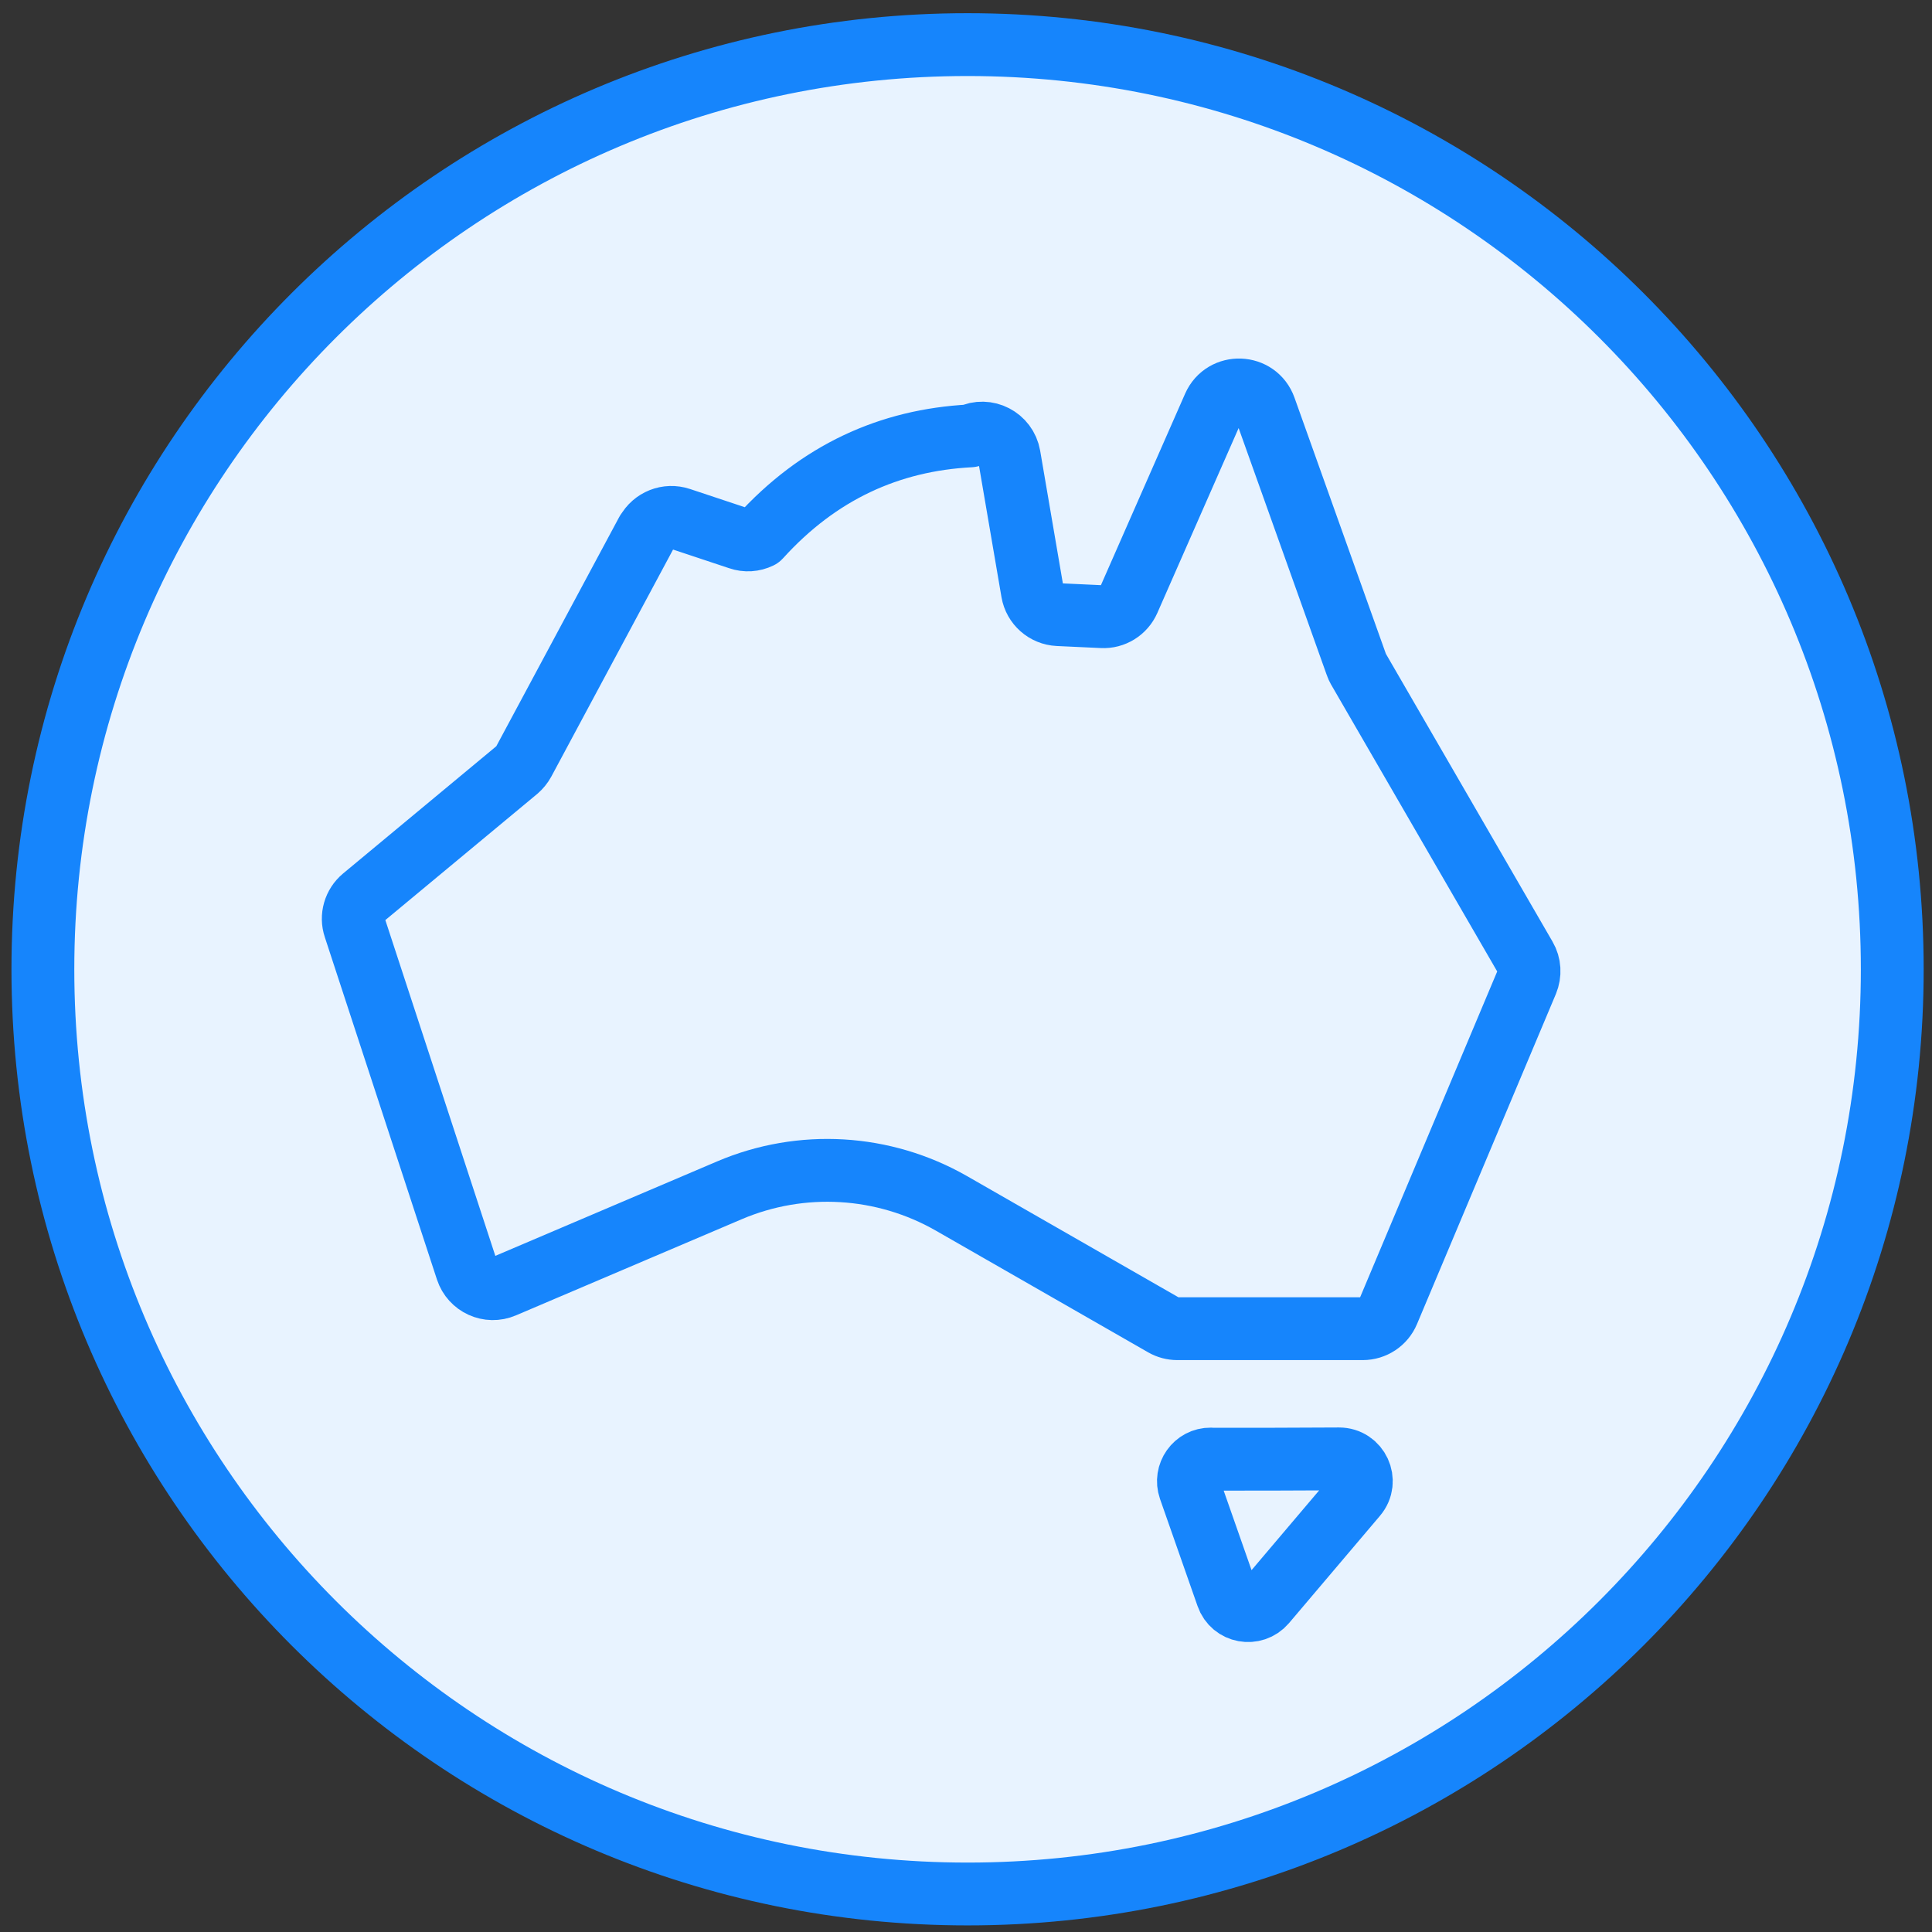 <svg width="123" height="123" viewBox="0 0 123 123" fill="none" xmlns="http://www.w3.org/2000/svg">
<rect x="0" y="0" width="123" height="123" fill="#333333" stroke="none"/>
<rect x="2.63" y="2.84" width="117.74" height="117.74" rx="58.87" fill="white"/>
<path d="M61.6 120.58C94.113 120.58 120.47 94.223 120.47 61.71C120.47 29.197 94.113 2.84 61.6 2.84C29.087 2.84 2.73 29.197 2.73 61.71C2.73 94.223 29.087 120.58 61.6 120.58Z" fill="#1685FC" fill-opacity="0.1" stroke="#1685FC" stroke-width="4" stroke-linecap="round" stroke-linejoin="round"/>
<path d="M41.18 33.87L33.34 48.49C33.23 48.69 33.09 48.86 32.92 49.01L23.12 57.15C22.57 57.61 22.35 58.36 22.58 59.04L29.72 80.84C30.04 81.81 31.12 82.31 32.07 81.9L46.44 75.78C51.02 73.83 56.25 74.14 60.57 76.61L74.09 84.36C74.35 84.51 74.65 84.59 74.96 84.59H86.76C87.46 84.59 88.1 84.17 88.37 83.52L97.21 62.51C97.42 62 97.39 61.43 97.11 60.95L86.48 42.59C86.43 42.5 86.38 42.4 86.35 42.3L80.53 25.99C80 24.5 77.92 24.42 77.28 25.87L71.85 38.22C71.56 38.88 70.89 39.3 70.17 39.26L67.37 39.13C66.55 39.09 65.87 38.49 65.73 37.68L64.25 29.03C64.05 27.88 62.81 27.24 61.77 27.75C56.63 28.02 52.12 30.06 48.37 34.2C47.96 34.4 47.49 34.43 47.06 34.28L43.3 33.03C42.49 32.76 41.61 33.11 41.2 33.86L41.18 33.87Z" stroke="#1685FC" stroke-width="4" stroke-linecap="round" stroke-linejoin="round"/>
<path d="M77.07 92.9C79.24 92.9 82.73 92.9 85.25 92.88C86.46 92.88 87.11 94.29 86.33 95.21L80.54 102.04C79.83 102.87 78.49 102.63 78.13 101.59L75.74 94.77C75.42 93.85 76.1 92.88 77.08 92.89L77.07 92.9Z" stroke="#1685FC" stroke-width="4" stroke-linecap="round" stroke-linejoin="round"/>
</svg>

